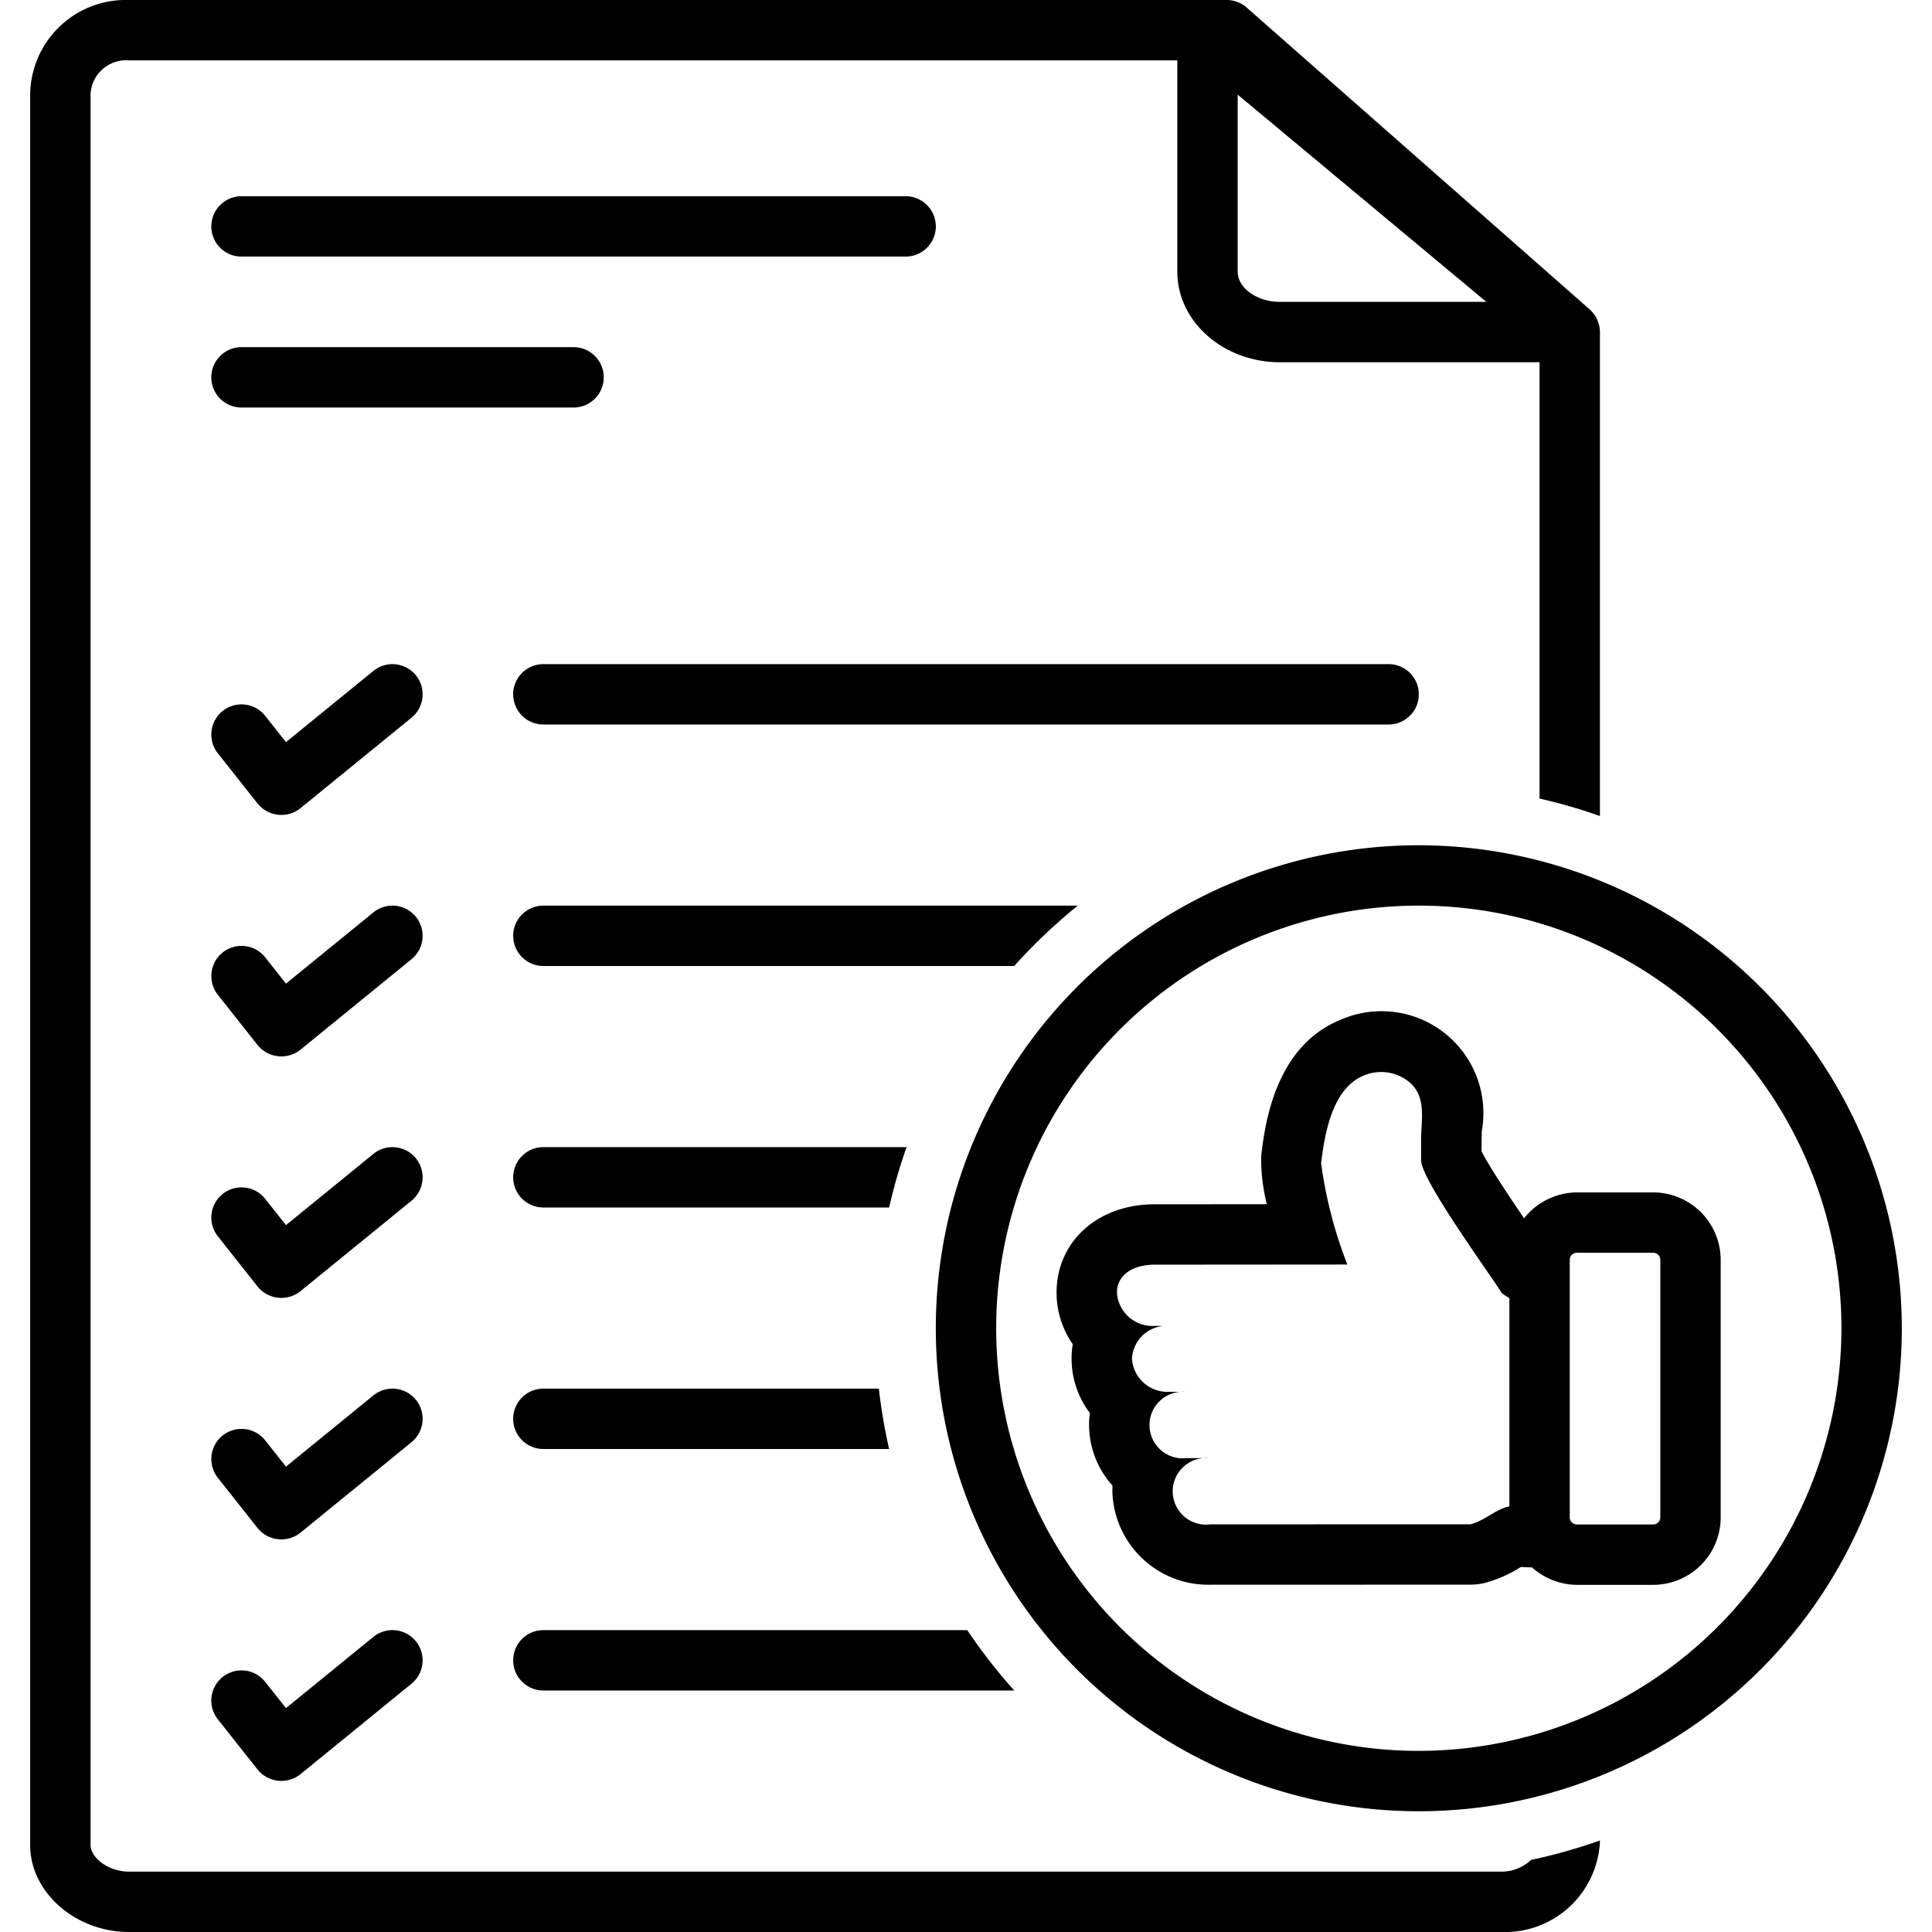 <svg id="Achieve" viewBox="0 0 128 128" xmlns="http://www.w3.org/2000/svg">
  <path class="color000000 svgShape" fill="#000000" d="M16 17H60a2 2 0 0 0 0-4H16a2 2 0 0 0 0 4zM40 25a2 2 0 0 0-2-2H16a2 2 0 0 0 0 4H38A2 2 0 0 0 40 25zM27.551 60.737a2.001 2.001 0 0 0-2.814-.287l-5.79 4.718-1.378-1.741a1.999 1.999 0 1 0-3.137 2.48l2.636 3.333a2.026 2.026 0 0 0 2.832.31l7.364-6A2.001 2.001 0 0 0 27.551 60.737zM94 46a2 2 0 0 0-2-2H36a2 2 0 0 0 0 4H92A2 2 0 0 0 94 46zM27.551 44.737a2.001 2.001 0 0 0-2.814-.287l-5.79 4.718-1.378-1.741a1.999 1.999 0 1 0-3.137 2.48l2.636 3.333a2.021 2.021 0 0 0 2.832.31l7.364-6A2.001 2.001 0 0 0 27.551 44.737zM34 78a2 2 0 0 0 2 2H58.907a35.678 35.678 0 0 1 1.157-4H36A2 2 0 0 0 34 78zM36 96H58.907a35.767 35.767 0 0 1-.68-4H36a2 2 0 0 0 0 4zM71.407 60H36a2 2 0 0 0 0 4H67.196A36.31 36.31 0 0 1 71.407 60zM36 112H67.196a36.242 36.242 0 0 1-3.113-4H36a2 2 0 0 0 0 4z"></path>
  <path class="color000000 svgShape" fill="#000000" d="M99.454,124H8.546C7.136,124,6,123.042,6,122.25V6.25A2.359,2.359,0,0,1,8.546,4H78V18c0,3.309,3.051,6,6.8,6H102V52.907a35.678,35.678,0,0,1,4,1.157V22a2.046,2.046,0,0,0-.679-1.501l-22.728-20A2.001,2.001,0,0,0,81.272,0H8.546A6.335,6.335,0,0,0,2,6.25v116C2,125.367,4.998,128,8.546,128H99.454A6.298,6.298,0,0,0,106,122v-.064a35.672,35.672,0,0,1-4.562,1.287A2.835,2.835,0,0,1,99.454,124ZM82,6.27,98.476,20H84.8C83.282,20,82,19.084,82,18Z"></path>
  <path class="color000000 svgShape" fill="#000000" d="M94,56a32,32,0,1,0,32,32A32.036,32.036,0,0,0,94,56Zm0,60a28,28,0,1,1,28-28A28.031,28.031,0,0,1,94,116Z"></path>
  <path class="color000000 svgShape" fill="#000000" d="M109.5 79h-5a4.496 4.496 0 0 0-3.527 1.718c-.963-1.415-2.327-3.462-2.82-4.444 0 0 .013-1.165.023-1.359a6.75 6.75 0 0 0-9.382-7.342c-4.382 1.798-5.004 7.054-5.239 9.032a12.522 12.522 0 0 0 .375 3.177l-7.443.006C72.73 79.788 70 82.252 70 85.647a5.965 5.965 0 0 0 1.073 3.409 5.865 5.865 0 0 0-.079.958 5.973 5.973 0 0 0 1.212 3.601 5.988 5.988 0 0 0 1.502 4.809q-.011.184-.011.371a6.356 6.356 0 0 0 6.491 6.197l17.237-.005a4 4 0 0 0 .962-.118 8.458 8.458 0 0 0 2.351-1.039l.029-.017c.201.015.433.029.688.029.014 0 .026-.003.04-.003A4.497 4.497 0 0 0 104.5 105h5a4.477 4.477 0 0 0 4.5-4.444V83.444A4.477 4.477 0 0 0 109.5 79zM100 99.809a1.448 1.448 0 0 0-.241.052c-.83.273-1.469.912-2.338 1.128l-17.233.005a2.208 2.208 0 1 1-.116-4.391H78.643a2.208 2.208 0 1 1-.108-4.392H77.489a2.359 2.359 0 0 1-2.495-2.197 2.304 2.304 0 0 1 2.116-2.17H76.492A2.358 2.358 0 0 1 74 85.647c0-1.217 1.112-1.859 2.492-1.859l12.773-.01a29.076 29.076 0 0 1-1.737-6.702c.213-1.802.69-4.943 2.808-5.811a2.94 2.94 0 0 1 2.908.33c1.314.976.909 2.527.909 3.897v1.39c0 1.338 4.998 8.13 5.317 8.759A2.842 2.842 0 0 0 100 85.997zm10 .747a.475.475 0 0 1-.5.444h-5a.475.475 0 0 1-.5-.444V83.444A.475.475 0 0 1 104.5 83h5a.475.475 0 0 1 .5.444zM27.551 76.737a2.001 2.001 0 0 0-2.814-.287l-5.79 4.718-1.378-1.741a1.999 1.999 0 1 0-3.137 2.48l2.636 3.333a2.026 2.026 0 0 0 2.832.31l7.364-6A2.001 2.001 0 0 0 27.551 76.737zM27.551 92.737a2.001 2.001 0 0 0-2.814-.287l-5.79 4.718-1.378-1.741a1.999 1.999 0 1 0-3.137 2.48l2.636 3.333a2.026 2.026 0 0 0 2.832.31l7.364-6A2.001 2.001 0 0 0 27.551 92.737zM24.736 108.45l-5.79 4.718-1.378-1.741a1.999 1.999 0 1 0-3.137 2.48l2.636 3.333a2.026 2.026 0 0 0 2.832.31l7.364-6a2 2 0 1 0-2.527-3.101z"></path>
</svg>
